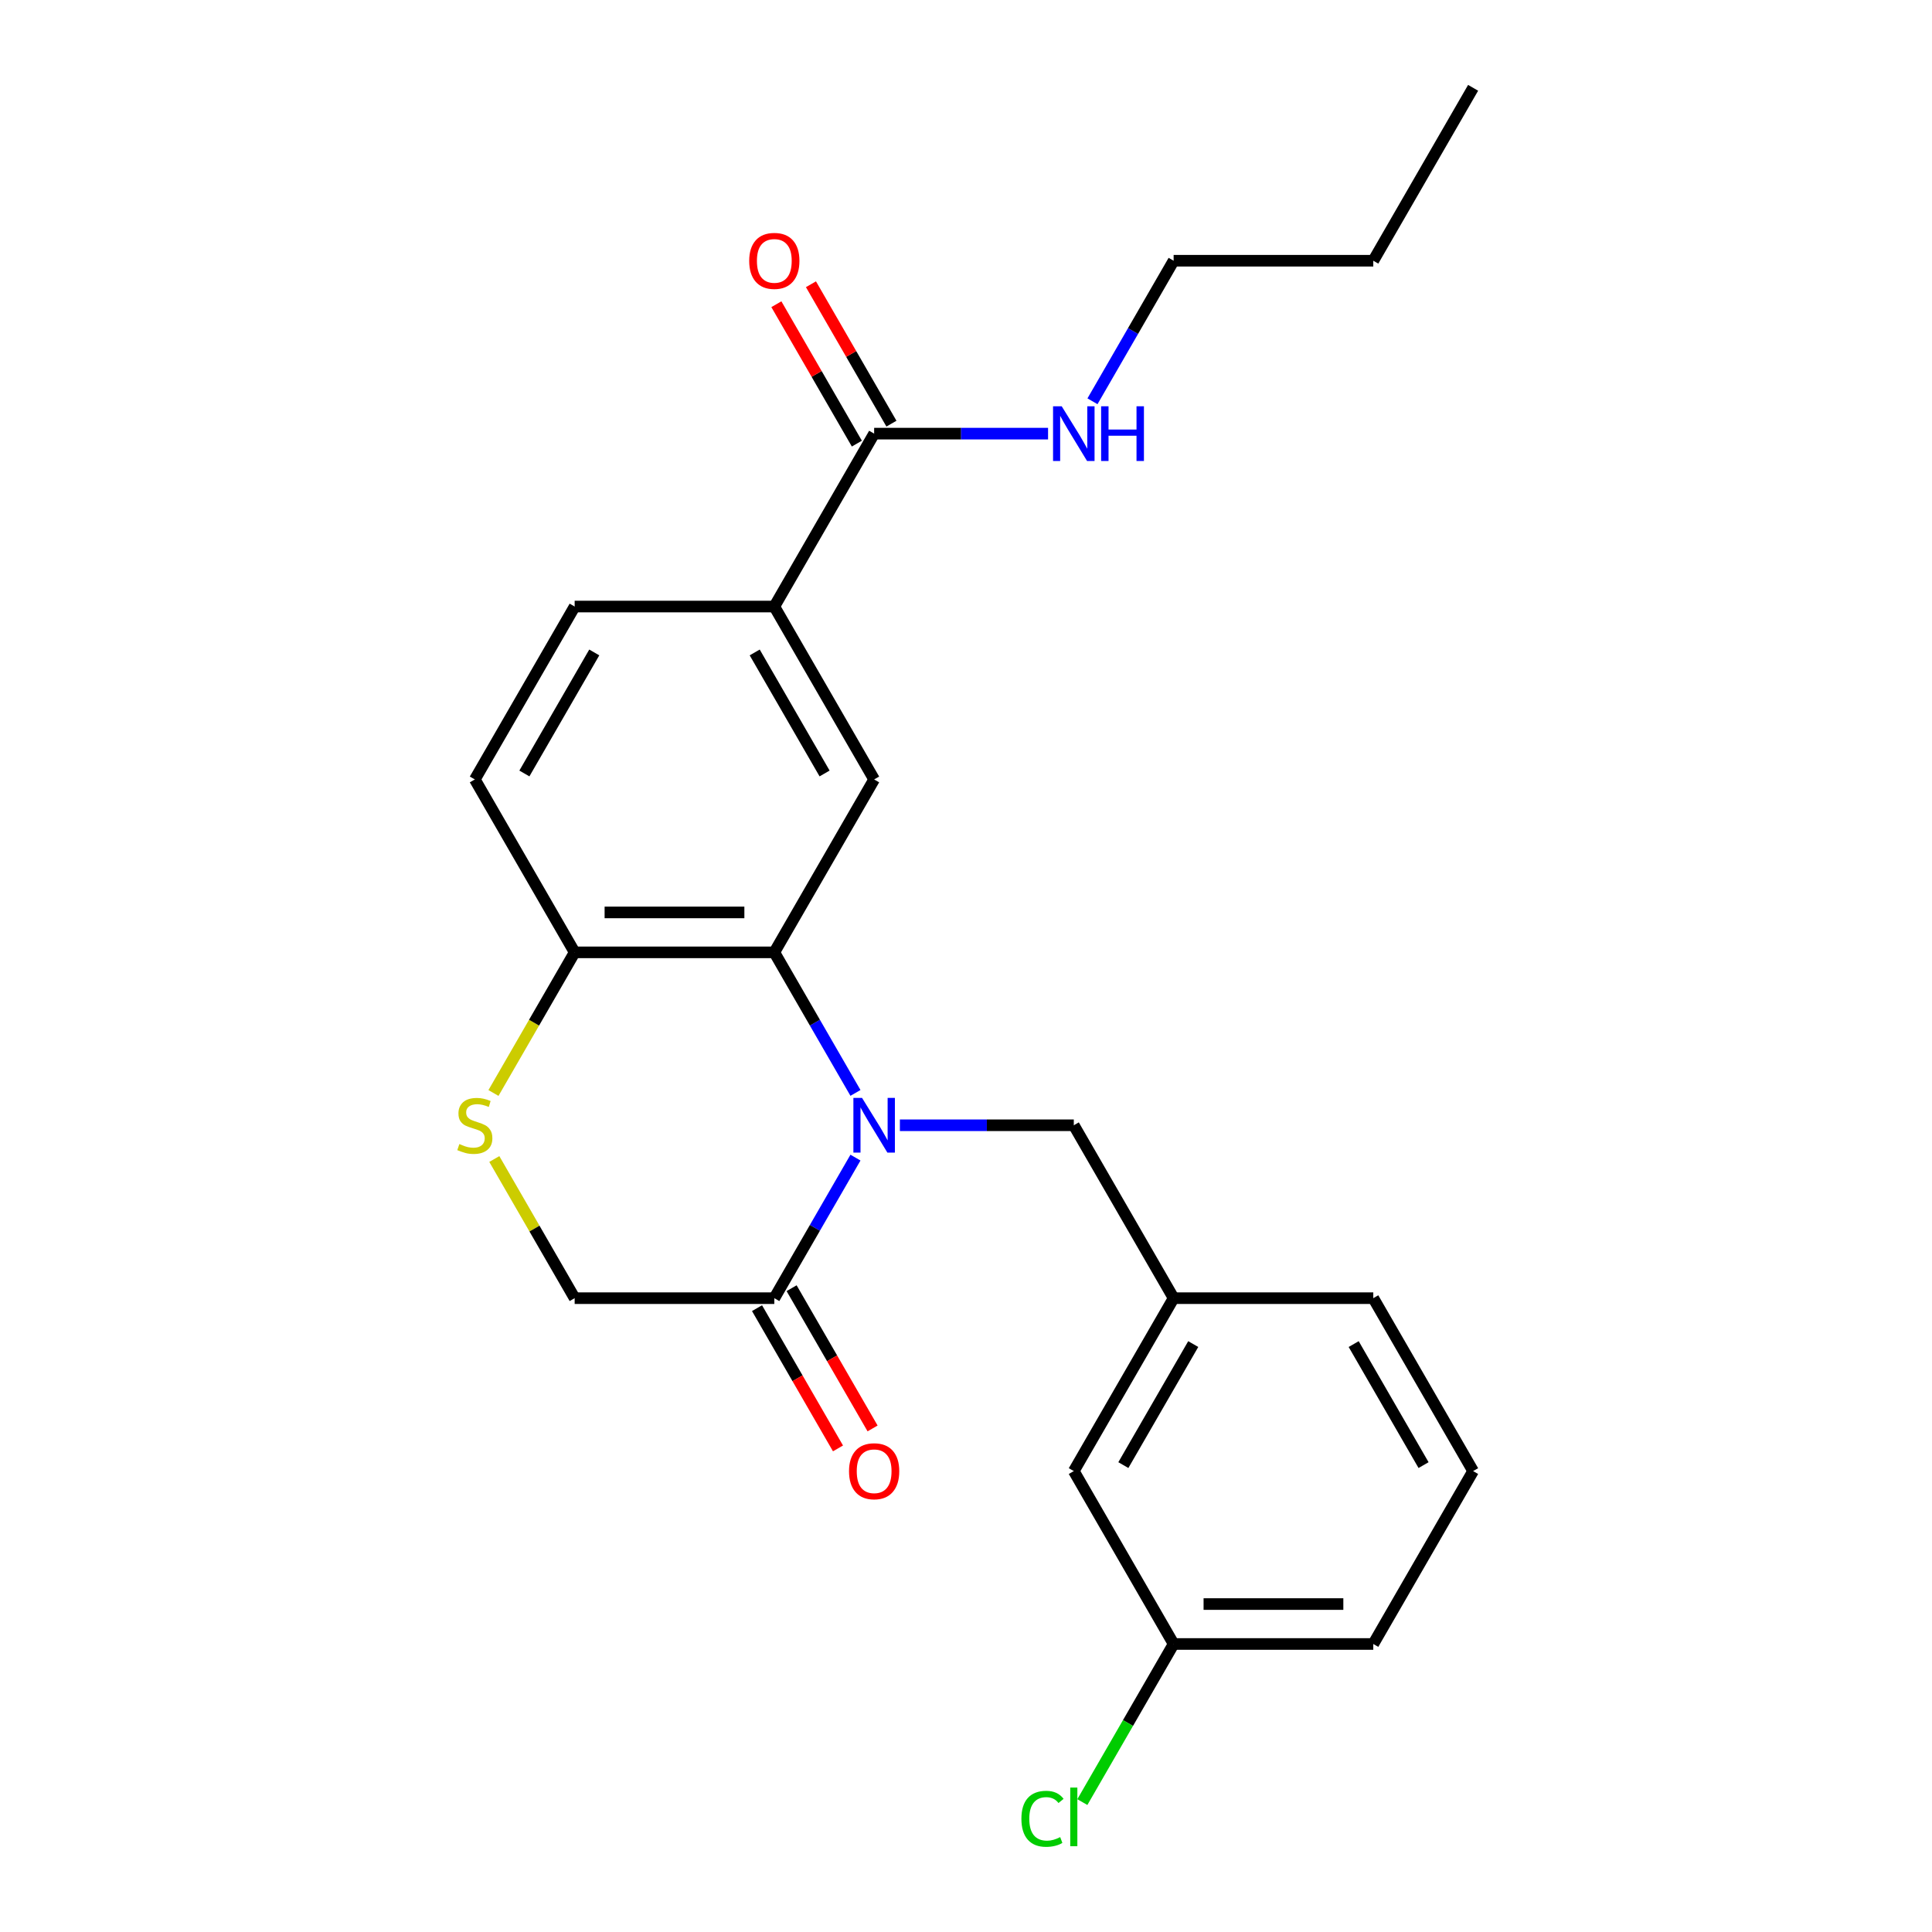 <?xml version='1.0' encoding='iso-8859-1'?>
<svg version='1.1' baseProfile='full'
              xmlns='http://www.w3.org/2000/svg'
                      xmlns:rdkit='http://www.rdkit.org/xml'
                      xmlns:xlink='http://www.w3.org/1999/xlink'
                  xml:space='preserve'
width='1000px' height='1000px' viewBox='0 0 1000 1000'>
<!-- END OF HEADER -->
<rect style='opacity:1.0;fill:#FFFFFF;stroke:none' width='1000' height='1000' x='0' y='0'> </rect>
<path class='bond-0' d='M 442.788,565.691 L 421.786,529.315' style='fill:none;fill-rule:evenodd;stroke:#0000FF;stroke-width:6px;stroke-linecap:butt;stroke-linejoin:miter;stroke-opacity:1' />
<path class='bond-0' d='M 421.786,529.315 L 400.784,492.938' style='fill:none;fill-rule:evenodd;stroke:#000000;stroke-width:6px;stroke-linecap:butt;stroke-linejoin:miter;stroke-opacity:1' />
<path class='bond-1' d='M 442.788,599.178 L 421.786,635.555' style='fill:none;fill-rule:evenodd;stroke:#0000FF;stroke-width:6px;stroke-linecap:butt;stroke-linejoin:miter;stroke-opacity:1' />
<path class='bond-1' d='M 421.786,635.555 L 400.784,671.931' style='fill:none;fill-rule:evenodd;stroke:#000000;stroke-width:6px;stroke-linecap:butt;stroke-linejoin:miter;stroke-opacity:1' />
<path class='bond-7' d='M 465.779,582.435 L 510.788,582.435' style='fill:none;fill-rule:evenodd;stroke:#0000FF;stroke-width:6px;stroke-linecap:butt;stroke-linejoin:miter;stroke-opacity:1' />
<path class='bond-7' d='M 510.788,582.435 L 555.797,582.435' style='fill:none;fill-rule:evenodd;stroke:#000000;stroke-width:6px;stroke-linecap:butt;stroke-linejoin:miter;stroke-opacity:1' />
<path class='bond-2' d='M 400.784,492.938 L 452.455,403.441' style='fill:none;fill-rule:evenodd;stroke:#000000;stroke-width:6px;stroke-linecap:butt;stroke-linejoin:miter;stroke-opacity:1' />
<path class='bond-6' d='M 400.784,492.938 L 297.443,492.938' style='fill:none;fill-rule:evenodd;stroke:#000000;stroke-width:6px;stroke-linecap:butt;stroke-linejoin:miter;stroke-opacity:1' />
<path class='bond-6' d='M 385.283,472.27 L 312.944,472.27' style='fill:none;fill-rule:evenodd;stroke:#000000;stroke-width:6px;stroke-linecap:butt;stroke-linejoin:miter;stroke-opacity:1' />
<path class='bond-8' d='M 400.784,671.931 L 297.443,671.931' style='fill:none;fill-rule:evenodd;stroke:#000000;stroke-width:6px;stroke-linecap:butt;stroke-linejoin:miter;stroke-opacity:1' />
<path class='bond-9' d='M 391.835,677.099 L 412.791,713.395' style='fill:none;fill-rule:evenodd;stroke:#000000;stroke-width:6px;stroke-linecap:butt;stroke-linejoin:miter;stroke-opacity:1' />
<path class='bond-9' d='M 412.791,713.395 L 433.746,749.692' style='fill:none;fill-rule:evenodd;stroke:#FF0000;stroke-width:6px;stroke-linecap:butt;stroke-linejoin:miter;stroke-opacity:1' />
<path class='bond-9' d='M 409.734,666.764 L 430.69,703.061' style='fill:none;fill-rule:evenodd;stroke:#000000;stroke-width:6px;stroke-linecap:butt;stroke-linejoin:miter;stroke-opacity:1' />
<path class='bond-9' d='M 430.69,703.061 L 451.646,739.357' style='fill:none;fill-rule:evenodd;stroke:#FF0000;stroke-width:6px;stroke-linecap:butt;stroke-linejoin:miter;stroke-opacity:1' />
<path class='bond-5' d='M 452.455,403.441 L 400.784,313.945' style='fill:none;fill-rule:evenodd;stroke:#000000;stroke-width:6px;stroke-linecap:butt;stroke-linejoin:miter;stroke-opacity:1' />
<path class='bond-5' d='M 426.805,400.351 L 390.636,337.703' style='fill:none;fill-rule:evenodd;stroke:#000000;stroke-width:6px;stroke-linecap:butt;stroke-linejoin:miter;stroke-opacity:1' />
<path class='bond-3' d='M 255.854,599.898 L 276.648,635.915' style='fill:none;fill-rule:evenodd;stroke:#CCCC00;stroke-width:6px;stroke-linecap:butt;stroke-linejoin:miter;stroke-opacity:1' />
<path class='bond-3' d='M 276.648,635.915 L 297.443,671.931' style='fill:none;fill-rule:evenodd;stroke:#000000;stroke-width:6px;stroke-linecap:butt;stroke-linejoin:miter;stroke-opacity:1' />
<path class='bond-24' d='M 255.415,565.731 L 276.429,529.335' style='fill:none;fill-rule:evenodd;stroke:#CCCC00;stroke-width:6px;stroke-linecap:butt;stroke-linejoin:miter;stroke-opacity:1' />
<path class='bond-24' d='M 276.429,529.335 L 297.443,492.938' style='fill:none;fill-rule:evenodd;stroke:#000000;stroke-width:6px;stroke-linecap:butt;stroke-linejoin:miter;stroke-opacity:1' />
<path class='bond-4' d='M 452.455,224.448 L 400.784,313.945' style='fill:none;fill-rule:evenodd;stroke:#000000;stroke-width:6px;stroke-linecap:butt;stroke-linejoin:miter;stroke-opacity:1' />
<path class='bond-10' d='M 461.405,219.281 L 440.576,183.204' style='fill:none;fill-rule:evenodd;stroke:#000000;stroke-width:6px;stroke-linecap:butt;stroke-linejoin:miter;stroke-opacity:1' />
<path class='bond-10' d='M 440.576,183.204 L 419.747,147.128' style='fill:none;fill-rule:evenodd;stroke:#FF0000;stroke-width:6px;stroke-linecap:butt;stroke-linejoin:miter;stroke-opacity:1' />
<path class='bond-10' d='M 443.506,229.615 L 422.677,193.538' style='fill:none;fill-rule:evenodd;stroke:#000000;stroke-width:6px;stroke-linecap:butt;stroke-linejoin:miter;stroke-opacity:1' />
<path class='bond-10' d='M 422.677,193.538 L 401.848,157.462' style='fill:none;fill-rule:evenodd;stroke:#FF0000;stroke-width:6px;stroke-linecap:butt;stroke-linejoin:miter;stroke-opacity:1' />
<path class='bond-14' d='M 452.455,224.448 L 497.465,224.448' style='fill:none;fill-rule:evenodd;stroke:#000000;stroke-width:6px;stroke-linecap:butt;stroke-linejoin:miter;stroke-opacity:1' />
<path class='bond-14' d='M 497.465,224.448 L 542.474,224.448' style='fill:none;fill-rule:evenodd;stroke:#0000FF;stroke-width:6px;stroke-linecap:butt;stroke-linejoin:miter;stroke-opacity:1' />
<path class='bond-25' d='M 400.784,313.945 L 297.443,313.945' style='fill:none;fill-rule:evenodd;stroke:#000000;stroke-width:6px;stroke-linecap:butt;stroke-linejoin:miter;stroke-opacity:1' />
<path class='bond-13' d='M 297.443,492.938 L 245.772,403.441' style='fill:none;fill-rule:evenodd;stroke:#000000;stroke-width:6px;stroke-linecap:butt;stroke-linejoin:miter;stroke-opacity:1' />
<path class='bond-12' d='M 555.797,582.435 L 607.468,671.931' style='fill:none;fill-rule:evenodd;stroke:#000000;stroke-width:6px;stroke-linecap:butt;stroke-linejoin:miter;stroke-opacity:1' />
<path class='bond-11' d='M 297.443,313.945 L 245.772,403.441' style='fill:none;fill-rule:evenodd;stroke:#000000;stroke-width:6px;stroke-linecap:butt;stroke-linejoin:miter;stroke-opacity:1' />
<path class='bond-11' d='M 307.591,337.703 L 271.422,400.351' style='fill:none;fill-rule:evenodd;stroke:#000000;stroke-width:6px;stroke-linecap:butt;stroke-linejoin:miter;stroke-opacity:1' />
<path class='bond-15' d='M 607.468,671.931 L 555.797,761.428' style='fill:none;fill-rule:evenodd;stroke:#000000;stroke-width:6px;stroke-linecap:butt;stroke-linejoin:miter;stroke-opacity:1' />
<path class='bond-15' d='M 617.617,695.69 L 581.447,758.338' style='fill:none;fill-rule:evenodd;stroke:#000000;stroke-width:6px;stroke-linecap:butt;stroke-linejoin:miter;stroke-opacity:1' />
<path class='bond-19' d='M 607.468,671.931 L 710.81,671.931' style='fill:none;fill-rule:evenodd;stroke:#000000;stroke-width:6px;stroke-linecap:butt;stroke-linejoin:miter;stroke-opacity:1' />
<path class='bond-20' d='M 565.464,207.704 L 586.466,171.328' style='fill:none;fill-rule:evenodd;stroke:#0000FF;stroke-width:6px;stroke-linecap:butt;stroke-linejoin:miter;stroke-opacity:1' />
<path class='bond-20' d='M 586.466,171.328 L 607.468,134.951' style='fill:none;fill-rule:evenodd;stroke:#000000;stroke-width:6px;stroke-linecap:butt;stroke-linejoin:miter;stroke-opacity:1' />
<path class='bond-16' d='M 555.797,761.428 L 607.468,850.925' style='fill:none;fill-rule:evenodd;stroke:#000000;stroke-width:6px;stroke-linecap:butt;stroke-linejoin:miter;stroke-opacity:1' />
<path class='bond-17' d='M 607.468,850.925 L 583.844,891.842' style='fill:none;fill-rule:evenodd;stroke:#000000;stroke-width:6px;stroke-linecap:butt;stroke-linejoin:miter;stroke-opacity:1' />
<path class='bond-17' d='M 583.844,891.842 L 560.221,932.76' style='fill:none;fill-rule:evenodd;stroke:#00CC00;stroke-width:6px;stroke-linecap:butt;stroke-linejoin:miter;stroke-opacity:1' />
<path class='bond-26' d='M 607.468,850.925 L 710.81,850.925' style='fill:none;fill-rule:evenodd;stroke:#000000;stroke-width:6px;stroke-linecap:butt;stroke-linejoin:miter;stroke-opacity:1' />
<path class='bond-26' d='M 622.969,830.256 L 695.309,830.256' style='fill:none;fill-rule:evenodd;stroke:#000000;stroke-width:6px;stroke-linecap:butt;stroke-linejoin:miter;stroke-opacity:1' />
<path class='bond-18' d='M 762.481,761.428 L 710.81,671.931' style='fill:none;fill-rule:evenodd;stroke:#000000;stroke-width:6px;stroke-linecap:butt;stroke-linejoin:miter;stroke-opacity:1' />
<path class='bond-18' d='M 736.831,758.338 L 700.661,695.69' style='fill:none;fill-rule:evenodd;stroke:#000000;stroke-width:6px;stroke-linecap:butt;stroke-linejoin:miter;stroke-opacity:1' />
<path class='bond-21' d='M 762.481,761.428 L 710.81,850.925' style='fill:none;fill-rule:evenodd;stroke:#000000;stroke-width:6px;stroke-linecap:butt;stroke-linejoin:miter;stroke-opacity:1' />
<path class='bond-22' d='M 607.468,134.951 L 710.81,134.951' style='fill:none;fill-rule:evenodd;stroke:#000000;stroke-width:6px;stroke-linecap:butt;stroke-linejoin:miter;stroke-opacity:1' />
<path class='bond-23' d='M 710.81,134.951 L 762.481,45.455' style='fill:none;fill-rule:evenodd;stroke:#000000;stroke-width:6px;stroke-linecap:butt;stroke-linejoin:miter;stroke-opacity:1' />
<path  class='atom-0' d='M 446.195 568.275
L 455.475 583.275
Q 456.395 584.755, 457.875 587.435
Q 459.355 590.115, 459.435 590.275
L 459.435 568.275
L 463.195 568.275
L 463.195 596.595
L 459.315 596.595
L 449.355 580.195
Q 448.195 578.275, 446.955 576.075
Q 445.755 573.875, 445.395 573.195
L 445.395 596.595
L 441.715 596.595
L 441.715 568.275
L 446.195 568.275
' fill='#0000FF'/>
<path  class='atom-4' d='M 237.772 592.155
Q 238.092 592.275, 239.412 592.835
Q 240.732 593.395, 242.172 593.755
Q 243.652 594.075, 245.092 594.075
Q 247.772 594.075, 249.332 592.795
Q 250.892 591.475, 250.892 589.195
Q 250.892 587.635, 250.092 586.675
Q 249.332 585.715, 248.132 585.195
Q 246.932 584.675, 244.932 584.075
Q 242.412 583.315, 240.892 582.595
Q 239.412 581.875, 238.332 580.355
Q 237.292 578.835, 237.292 576.275
Q 237.292 572.715, 239.692 570.515
Q 242.132 568.315, 246.932 568.315
Q 250.212 568.315, 253.932 569.875
L 253.012 572.955
Q 249.612 571.555, 247.052 571.555
Q 244.292 571.555, 242.772 572.715
Q 241.252 573.835, 241.292 575.795
Q 241.292 577.315, 242.052 578.235
Q 242.852 579.155, 243.972 579.675
Q 245.132 580.195, 247.052 580.795
Q 249.612 581.595, 251.132 582.395
Q 252.652 583.195, 253.732 584.835
Q 254.852 586.435, 254.852 589.195
Q 254.852 593.115, 252.212 595.235
Q 249.612 597.315, 245.252 597.315
Q 242.732 597.315, 240.812 596.755
Q 238.932 596.235, 236.692 595.315
L 237.772 592.155
' fill='#CCCC00'/>
<path  class='atom-10' d='M 439.455 761.508
Q 439.455 754.708, 442.815 750.908
Q 446.175 747.108, 452.455 747.108
Q 458.735 747.108, 462.095 750.908
Q 465.455 754.708, 465.455 761.508
Q 465.455 768.388, 462.055 772.308
Q 458.655 776.188, 452.455 776.188
Q 446.215 776.188, 442.815 772.308
Q 439.455 768.428, 439.455 761.508
M 452.455 772.988
Q 456.775 772.988, 459.095 770.108
Q 461.455 767.188, 461.455 761.508
Q 461.455 755.948, 459.095 753.148
Q 456.775 750.308, 452.455 750.308
Q 448.135 750.308, 445.775 753.108
Q 443.455 755.908, 443.455 761.508
Q 443.455 767.228, 445.775 770.108
Q 448.135 772.988, 452.455 772.988
' fill='#FF0000'/>
<path  class='atom-11' d='M 387.784 135.031
Q 387.784 128.231, 391.144 124.431
Q 394.504 120.631, 400.784 120.631
Q 407.064 120.631, 410.424 124.431
Q 413.784 128.231, 413.784 135.031
Q 413.784 141.911, 410.384 145.831
Q 406.984 149.711, 400.784 149.711
Q 394.544 149.711, 391.144 145.831
Q 387.784 141.951, 387.784 135.031
M 400.784 146.511
Q 405.104 146.511, 407.424 143.631
Q 409.784 140.711, 409.784 135.031
Q 409.784 129.471, 407.424 126.671
Q 405.104 123.831, 400.784 123.831
Q 396.464 123.831, 394.104 126.631
Q 391.784 129.431, 391.784 135.031
Q 391.784 140.751, 394.104 143.631
Q 396.464 146.511, 400.784 146.511
' fill='#FF0000'/>
<path  class='atom-15' d='M 549.537 210.288
L 558.817 225.288
Q 559.737 226.768, 561.217 229.448
Q 562.697 232.128, 562.777 232.288
L 562.777 210.288
L 566.537 210.288
L 566.537 238.608
L 562.657 238.608
L 552.697 222.208
Q 551.537 220.288, 550.297 218.088
Q 549.097 215.888, 548.737 215.208
L 548.737 238.608
L 545.057 238.608
L 545.057 210.288
L 549.537 210.288
' fill='#0000FF'/>
<path  class='atom-15' d='M 569.937 210.288
L 573.777 210.288
L 573.777 222.328
L 588.257 222.328
L 588.257 210.288
L 592.097 210.288
L 592.097 238.608
L 588.257 238.608
L 588.257 225.528
L 573.777 225.528
L 573.777 238.608
L 569.937 238.608
L 569.937 210.288
' fill='#0000FF'/>
<path  class='atom-18' d='M 528.677 941.402
Q 528.677 934.362, 531.957 930.682
Q 535.277 926.962, 541.557 926.962
Q 547.397 926.962, 550.517 931.082
L 547.877 933.242
Q 545.597 930.242, 541.557 930.242
Q 537.277 930.242, 534.997 933.122
Q 532.757 935.962, 532.757 941.402
Q 532.757 947.002, 535.077 949.882
Q 537.437 952.762, 541.997 952.762
Q 545.117 952.762, 548.757 950.882
L 549.877 953.882
Q 548.397 954.842, 546.157 955.402
Q 543.917 955.962, 541.437 955.962
Q 535.277 955.962, 531.957 952.202
Q 528.677 948.442, 528.677 941.402
' fill='#00CC00'/>
<path  class='atom-18' d='M 553.957 925.242
L 557.637 925.242
L 557.637 955.602
L 553.957 955.602
L 553.957 925.242
' fill='#00CC00'/>
</svg>
